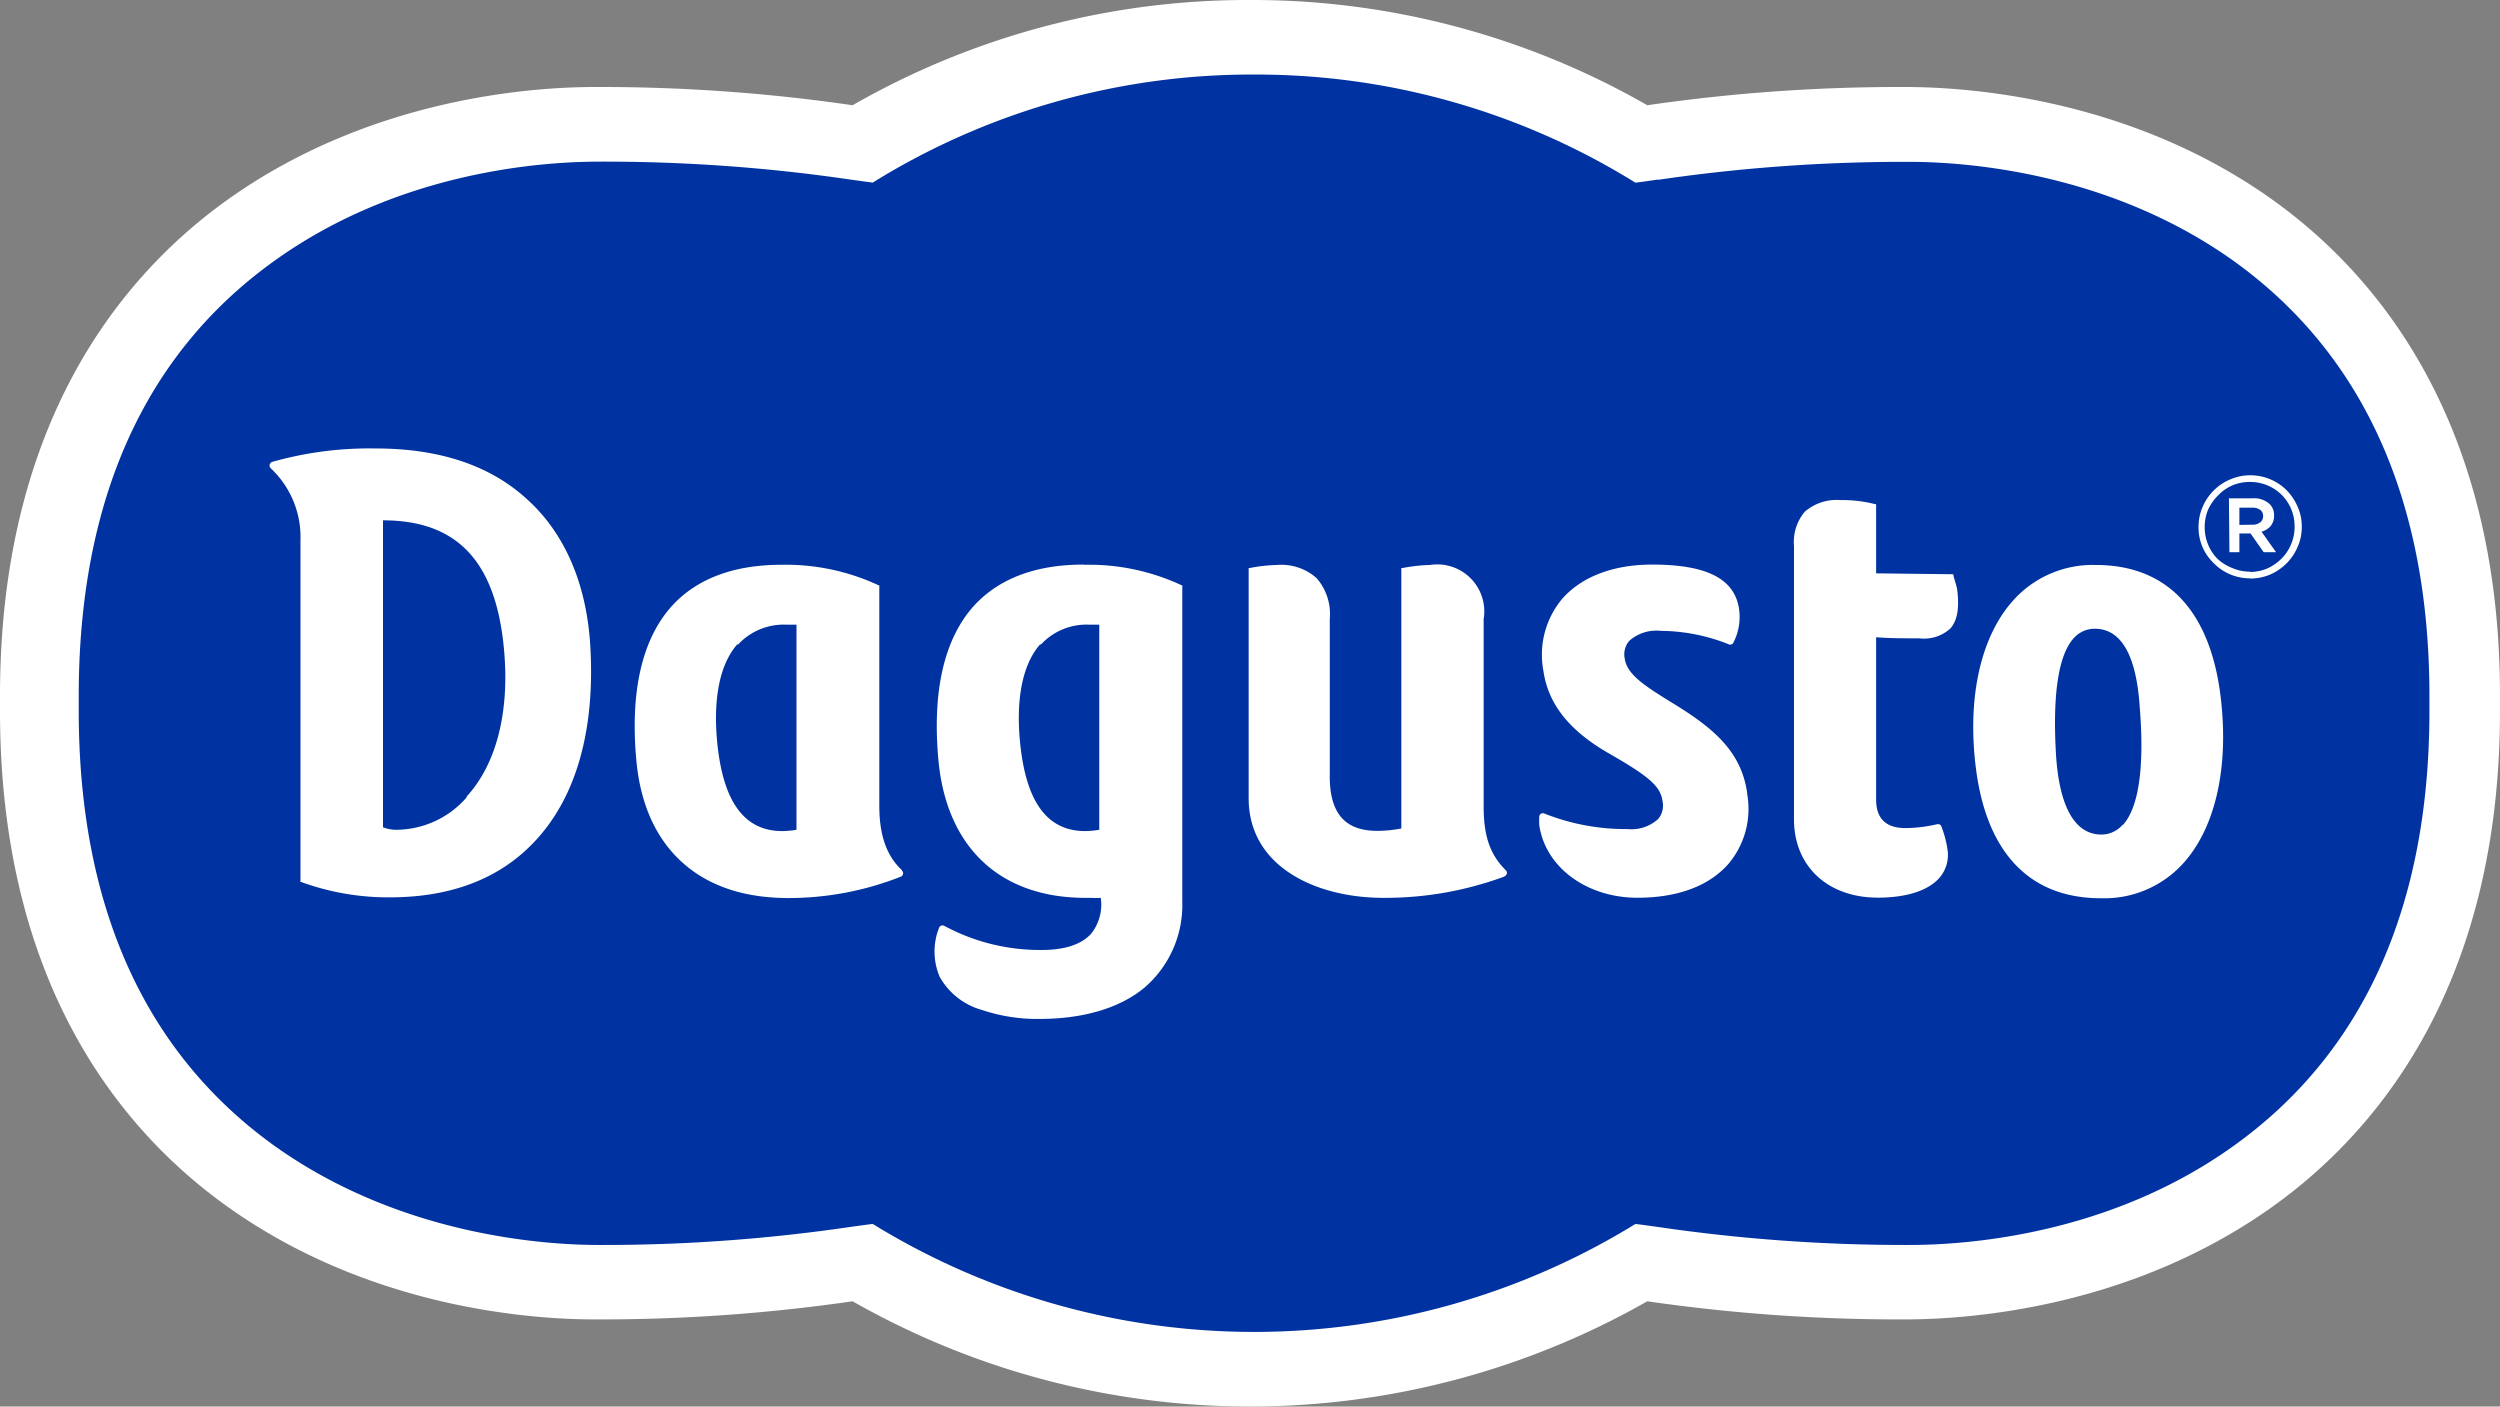 <svg xmlns="http://www.w3.org/2000/svg" viewBox="0 0 250.85 141.13"><rect x="0" y="0" width="250.85" height="141.13" fill="#808080" stroke="none"/><defs><style>.cls-1{fill:#fff;}.cls-2{fill:#0033a1;}</style></defs><g id="Capa_2" data-name="Capa 2"><g id="Capa_1-2" data-name="Capa 1"><g id="Capa_8" data-name="Capa 8"><path class="cls-1" d="M125.43,0A79.7,79.7,0,0,0,85.55,10.56,175.55,175.55,0,0,0,59.67,8.73c-6.33,0-22.57,1.11-36.88,11.34C12.39,27.51,0,42.17,0,69.84V71.3C0,99,12.39,113.62,22.79,121.05c14.31,10.23,30.55,11.34,36.88,11.34a176.13,176.13,0,0,0,25.88-1.82,80.55,80.55,0,0,0,79.74,0,176.13,176.13,0,0,0,25.88,1.82c6.33,0,22.59-1.11,36.89-11.34,10.39-7.43,22.79-22.09,22.79-49.75V69.84c0-27.67-12.4-42.33-22.79-49.77C213.76,9.84,197.5,8.73,191.17,8.73a175.68,175.68,0,0,0-25.88,1.83A79.68,79.68,0,0,0,125.43,0"></path><path class="cls-2" d="M125.83,7.48a72.14,72.14,0,0,1,37.6,10.44l.67.41.78-.1,1.38-.2.2,0a169.81,169.81,0,0,1,25.13-1.79c5.6,0,20,1,32.53,9.94,13,9.33,19.65,24,19.65,43.68v1.1h0v.35c0,19.64-6.61,34.34-19.65,43.67-12.55,9-26.93,9.94-32.53,9.94a170.28,170.28,0,0,1-25.12-1.79l-1.58-.22-.79-.1-.67.41a73,73,0,0,1-75.19,0l-.67-.41-.79.1-1.59.22a170,170,0,0,1-25.11,1.79c-5.6,0-20-1-32.53-9.94-13-9.33-19.65-24-19.65-43.67V69.84c0-19.66,6.61-34.35,19.65-43.68,12.55-9,26.93-9.94,32.53-9.94A169.94,169.94,0,0,1,85.21,18l1.58.22.78.1.67-.41A72.08,72.08,0,0,1,125.83,7.48"></path><path class="cls-1" d="M46.83,80a9.42,9.42,0,0,1-7,3.26,3.64,3.64,0,0,1-1.4-.25V52.21c7.41,0,11.27,4.08,12.12,12.72.63,6.35-.69,11.69-3.73,15M53,50.2C49.28,46.72,44.13,45,37.73,45A35.7,35.7,0,0,0,27.3,46.35a.39.39,0,0,0-.25.36.37.37,0,0,0,.1.26,9.47,9.47,0,0,1,3,7.24V88.5l.07,0a25.49,25.49,0,0,0,8.89,1.54c6.18,0,11.07-1.89,14.55-5.62C57.89,79.94,59.8,73,59.2,64.36,58.76,58.44,56.64,53.54,53,50.2m51.44,14.48a6.22,6.22,0,0,1,4.86-2c.34,0,.68,0,1,0V83.26a9.14,9.14,0,0,1-1.42.13c-3.77,0-5.9-2.86-6.51-8.74-.47-4.53.24-8,2-10m4.37-8c-4.8,0-8.49,1.39-11,4.12-3,3.32-4.23,8.58-3.57,15.6.85,8.72,6.22,13.72,14.74,13.72h.54a8.83,8.83,0,0,0,1,0,4.67,4.67,0,0,1-1,3.64c-1,1.06-2.65,1.59-4.91,1.59a20.18,20.18,0,0,1-9.79-2.42.37.37,0,0,0-.51.16A6.49,6.49,0,0,0,94.28,98a7,7,0,0,0,4.25,3.34,17.4,17.4,0,0,0,5.74.9c4.45,0,8.11-1.09,10.59-3.16a10.94,10.94,0,0,0,3.77-8.63V58.73l-.06,0a21.92,21.92,0,0,0-9.73-2.06M196.36,59c.27,1.91.06,3.24-.65,4.05a3.9,3.9,0,0,1-3.13,1c-1.62,0-3,0-4.33-.11V80.22c0,1.93,1,2.87,2.94,2.87a14.51,14.51,0,0,0,3.19-.39c.21,0,.35,0,.45.31a10.61,10.61,0,0,1,.58,2.22,3.49,3.49,0,0,1-.8,2.84c-1.12,1.3-3.33,2-6.19,2-5,0-8.37-3.12-8.41-7.77V54.77a4.67,4.67,0,0,1,1.09-3.43,4.85,4.85,0,0,1,3.58-1.16,13.07,13.07,0,0,1,3.48.41l.09,0v6.94l7.75.09,0,.09c.06.26.13.49.19.69a5.52,5.52,0,0,1,.15.56M175.31,79.66a8.55,8.55,0,0,1-1.86,7c-1.95,2.24-5.11,3.42-9.15,3.42-5.1,0-9.25-3.07-9.85-7.3a6.56,6.56,0,0,1,0-.81.36.36,0,0,1,.46-.36,22.19,22.19,0,0,0,8.4,1.58,4,4,0,0,0,3.06-1,2.09,2.09,0,0,0,.45-1.79c-.2-1.49-1.31-2.47-5.36-4.79s-6.13-5-6.6-8.33a8.72,8.72,0,0,1,1.89-7.19c1.92-2.21,5.13-3.44,9-3.44,5.54,0,8.31,1.43,8.75,4.48a5.63,5.63,0,0,1-.55,3.31.36.36,0,0,1-.51.2,18.7,18.7,0,0,0-6.79-1.34,4.12,4.12,0,0,0-3.17,1,2.1,2.1,0,0,0-.46,1.76c.22,1.58,1.86,2.67,4.73,4.44,4.35,2.64,7,5,7.57,9.13m-24.13,8c0,.2-.24.31-.31.35a34.59,34.59,0,0,1-12.08,2.11c-6.72,0-13.51-3.1-13.51-10V57h.09a15.51,15.51,0,0,1,2.73-.31,5.33,5.33,0,0,1,4,1.32,5.51,5.51,0,0,1,1.32,4.12V77.59a11.54,11.54,0,0,0,.09,1.78c.39,2.71,1.88,4,4.71,4a13.43,13.43,0,0,0,2.38-.24c0-4.14,0-8.43,0-12.58,0-4.44,0-9,0-13.46V57h.1a16.49,16.49,0,0,1,2.77-.31,4.72,4.72,0,0,1,5.39,5.44V80.87c0,2.68.47,4.69,2.17,6.4a.45.45,0,0,1,.17.35M213,82.74a2.83,2.83,0,0,1-2.14,1c-2.63,0-4.2-2.71-4.55-7.85-.38-6.22.23-10.22,1.81-11.9a2.79,2.79,0,0,1,2.08-.9c2.63,0,4.16,2.64,4.5,7.86.49,6-.09,10.09-1.7,11.84m9.74-13.47c-1.17-8.25-5.46-12.63-12.44-12.63a10.71,10.71,0,0,0-8.44,3.72c-3.24,3.73-4.53,10-3.54,17.1,1.17,8.26,5.49,12.62,12.49,12.62a10.67,10.67,0,0,0,8.42-3.69c3.23-3.72,4.5-10,3.51-17.12M74.05,64.68a6.25,6.25,0,0,1,4.87-2c.33,0,.67,0,1,0V83.26a9.15,9.15,0,0,1-1.43.13c-3.76,0-5.9-2.86-6.51-8.74-.46-4.53.24-8,2-10M90.52,87.33C89.07,86,88.23,84,88.23,80.87V58.73l-.07,0a22,22,0,0,0-9.73-2.06c-4.8,0-8.5,1.39-11,4.12-3,3.32-4.23,8.58-3.57,15.6.42,4.39,2,7.82,4.64,10.18s6.21,3.54,10.63,3.54a30.7,30.7,0,0,0,11.27-2.15.39.39,0,0,0,.22-.33.36.36,0,0,0-.12-.27"></path><path class="cls-1" d="M226,52.65a1.24,1.24,0,0,0,.79-.24.74.74,0,0,0,.29-.62v0a.74.74,0,0,0-.29-.63,1.3,1.3,0,0,0-.79-.22H224.7v1.73ZM223.65,50h2.43a2.27,2.27,0,0,1,1.66.58,1.54,1.54,0,0,1,.44,1.14v0a1.6,1.6,0,0,1-.35,1.07,1.87,1.87,0,0,1-.91.56l1.46,2.06h-1.24l-1.32-1.88H224.7v1.88h-1Zm2.08,7.39a4.4,4.4,0,0,0,1.79-.36,4.88,4.88,0,0,0,1.43-1,4.51,4.51,0,0,0,1.29-3.19v0a4.47,4.47,0,0,0-.34-1.75,4.4,4.4,0,0,0-.94-1.42,4.48,4.48,0,0,0-3.2-1.31,4.42,4.42,0,0,0-1.78.35,4.47,4.47,0,0,0-1.42,1,4.85,4.85,0,0,0-1,1.43,4.52,4.52,0,0,0-.34,1.76v0a4.39,4.39,0,0,0,.34,1.74,4.34,4.34,0,0,0,.94,1.43A4.62,4.62,0,0,0,224,57a4.38,4.38,0,0,0,1.77.36m0,.67a5.11,5.11,0,0,1-2-.4,5,5,0,0,1-1.64-1.12A4.91,4.91,0,0,1,221,54.89a5,5,0,0,1-.4-2v0a5,5,0,0,1,.4-2,5.2,5.2,0,0,1,1.11-1.66,5.07,5.07,0,0,1,1.66-1.12,5,5,0,0,1,2-.42,5.15,5.15,0,0,1,3.69,1.52,5.45,5.45,0,0,1,1.09,1.65,4.81,4.81,0,0,1,.41,2v0a4.84,4.84,0,0,1-.41,2,5.2,5.2,0,0,1-1.11,1.66,5.32,5.32,0,0,1-1.65,1.13,5.17,5.17,0,0,1-2.05.4"></path></g></g></g></svg>